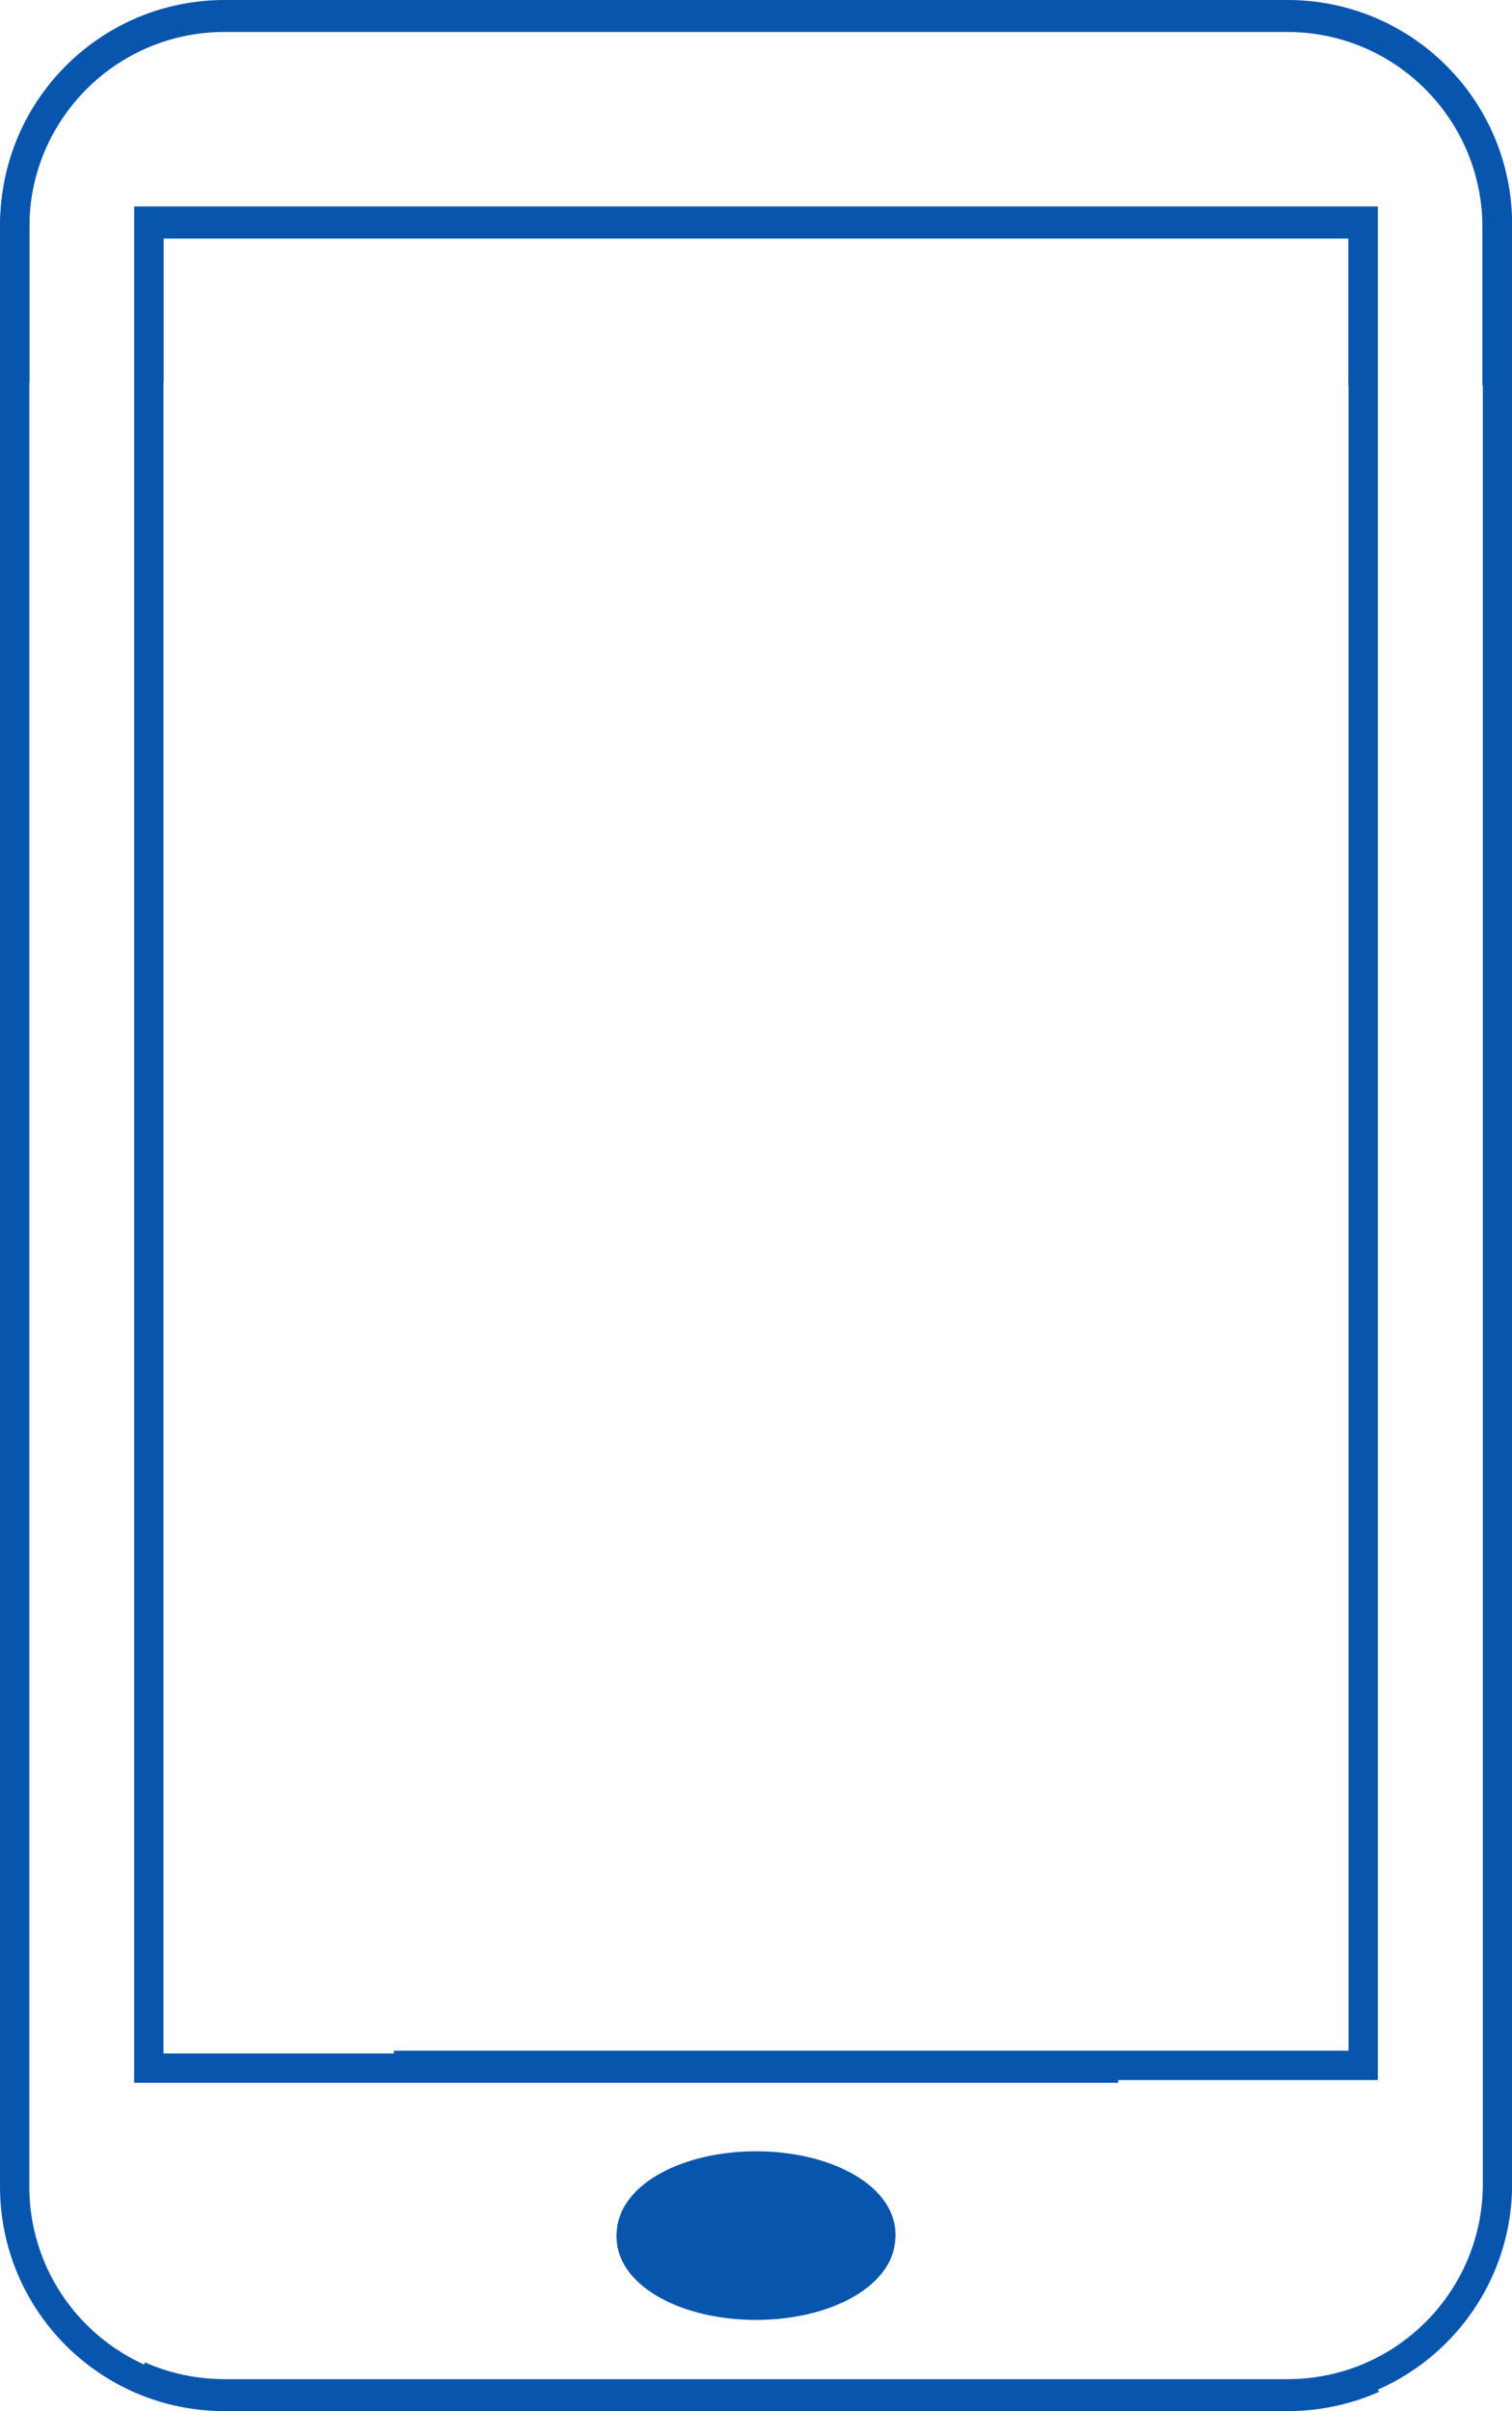 <?xml version="1.0" encoding="UTF-8"?><svg id="Layer_2" xmlns="http://www.w3.org/2000/svg" viewBox="0 0 103.15 164.44"><defs><style>.cls-1{fill:#0855ad;}.cls-1,.cls-2{stroke:#0855ad;stroke-miterlimit:10;stroke-width:2px;}.cls-2{fill:none;}</style></defs><g id="Ebene_1"><path class="cls-2" d="M93.67,162.2c-1.79.8-3.78,1.23-5.85,1.23H15.32c-7.92,0-14.32-6.41-14.32-14.32V15.51C1,7.59,7.41,1.18,15.32,1.18h72.49c7.92,0,14.32,6.41,14.32,14.32v10.78"/><polyline class="cls-2" points="76.28 141.04 10.15 141.04 10.15 15.27 92.99 15.27 92.99 26.29"/><ellipse class="cls-1" cx="51.57" cy="152.55" rx="8.51" ry="4.66"/><path class="cls-2" d="M9.49,162.02c1.79.8,3.78,1.23,5.85,1.23h.32s72.18,0,72.18,0c7.92,0,14.32-6.41,14.32-14.32V15.32c0-7.92-6.41-14.32-14.32-14.32h-1.91s-9.75,0-9.75,0H15.33c-7.92,0-14.32,6.41-14.32,14.32v10.78"/><polyline class="cls-2" points="26.87 140.85 93 140.85 93 15.08 10.16 15.08 10.16 26.11"/><ellipse class="cls-1" cx="51.58" cy="152.37" rx="8.51" ry="4.66"/></g></svg>